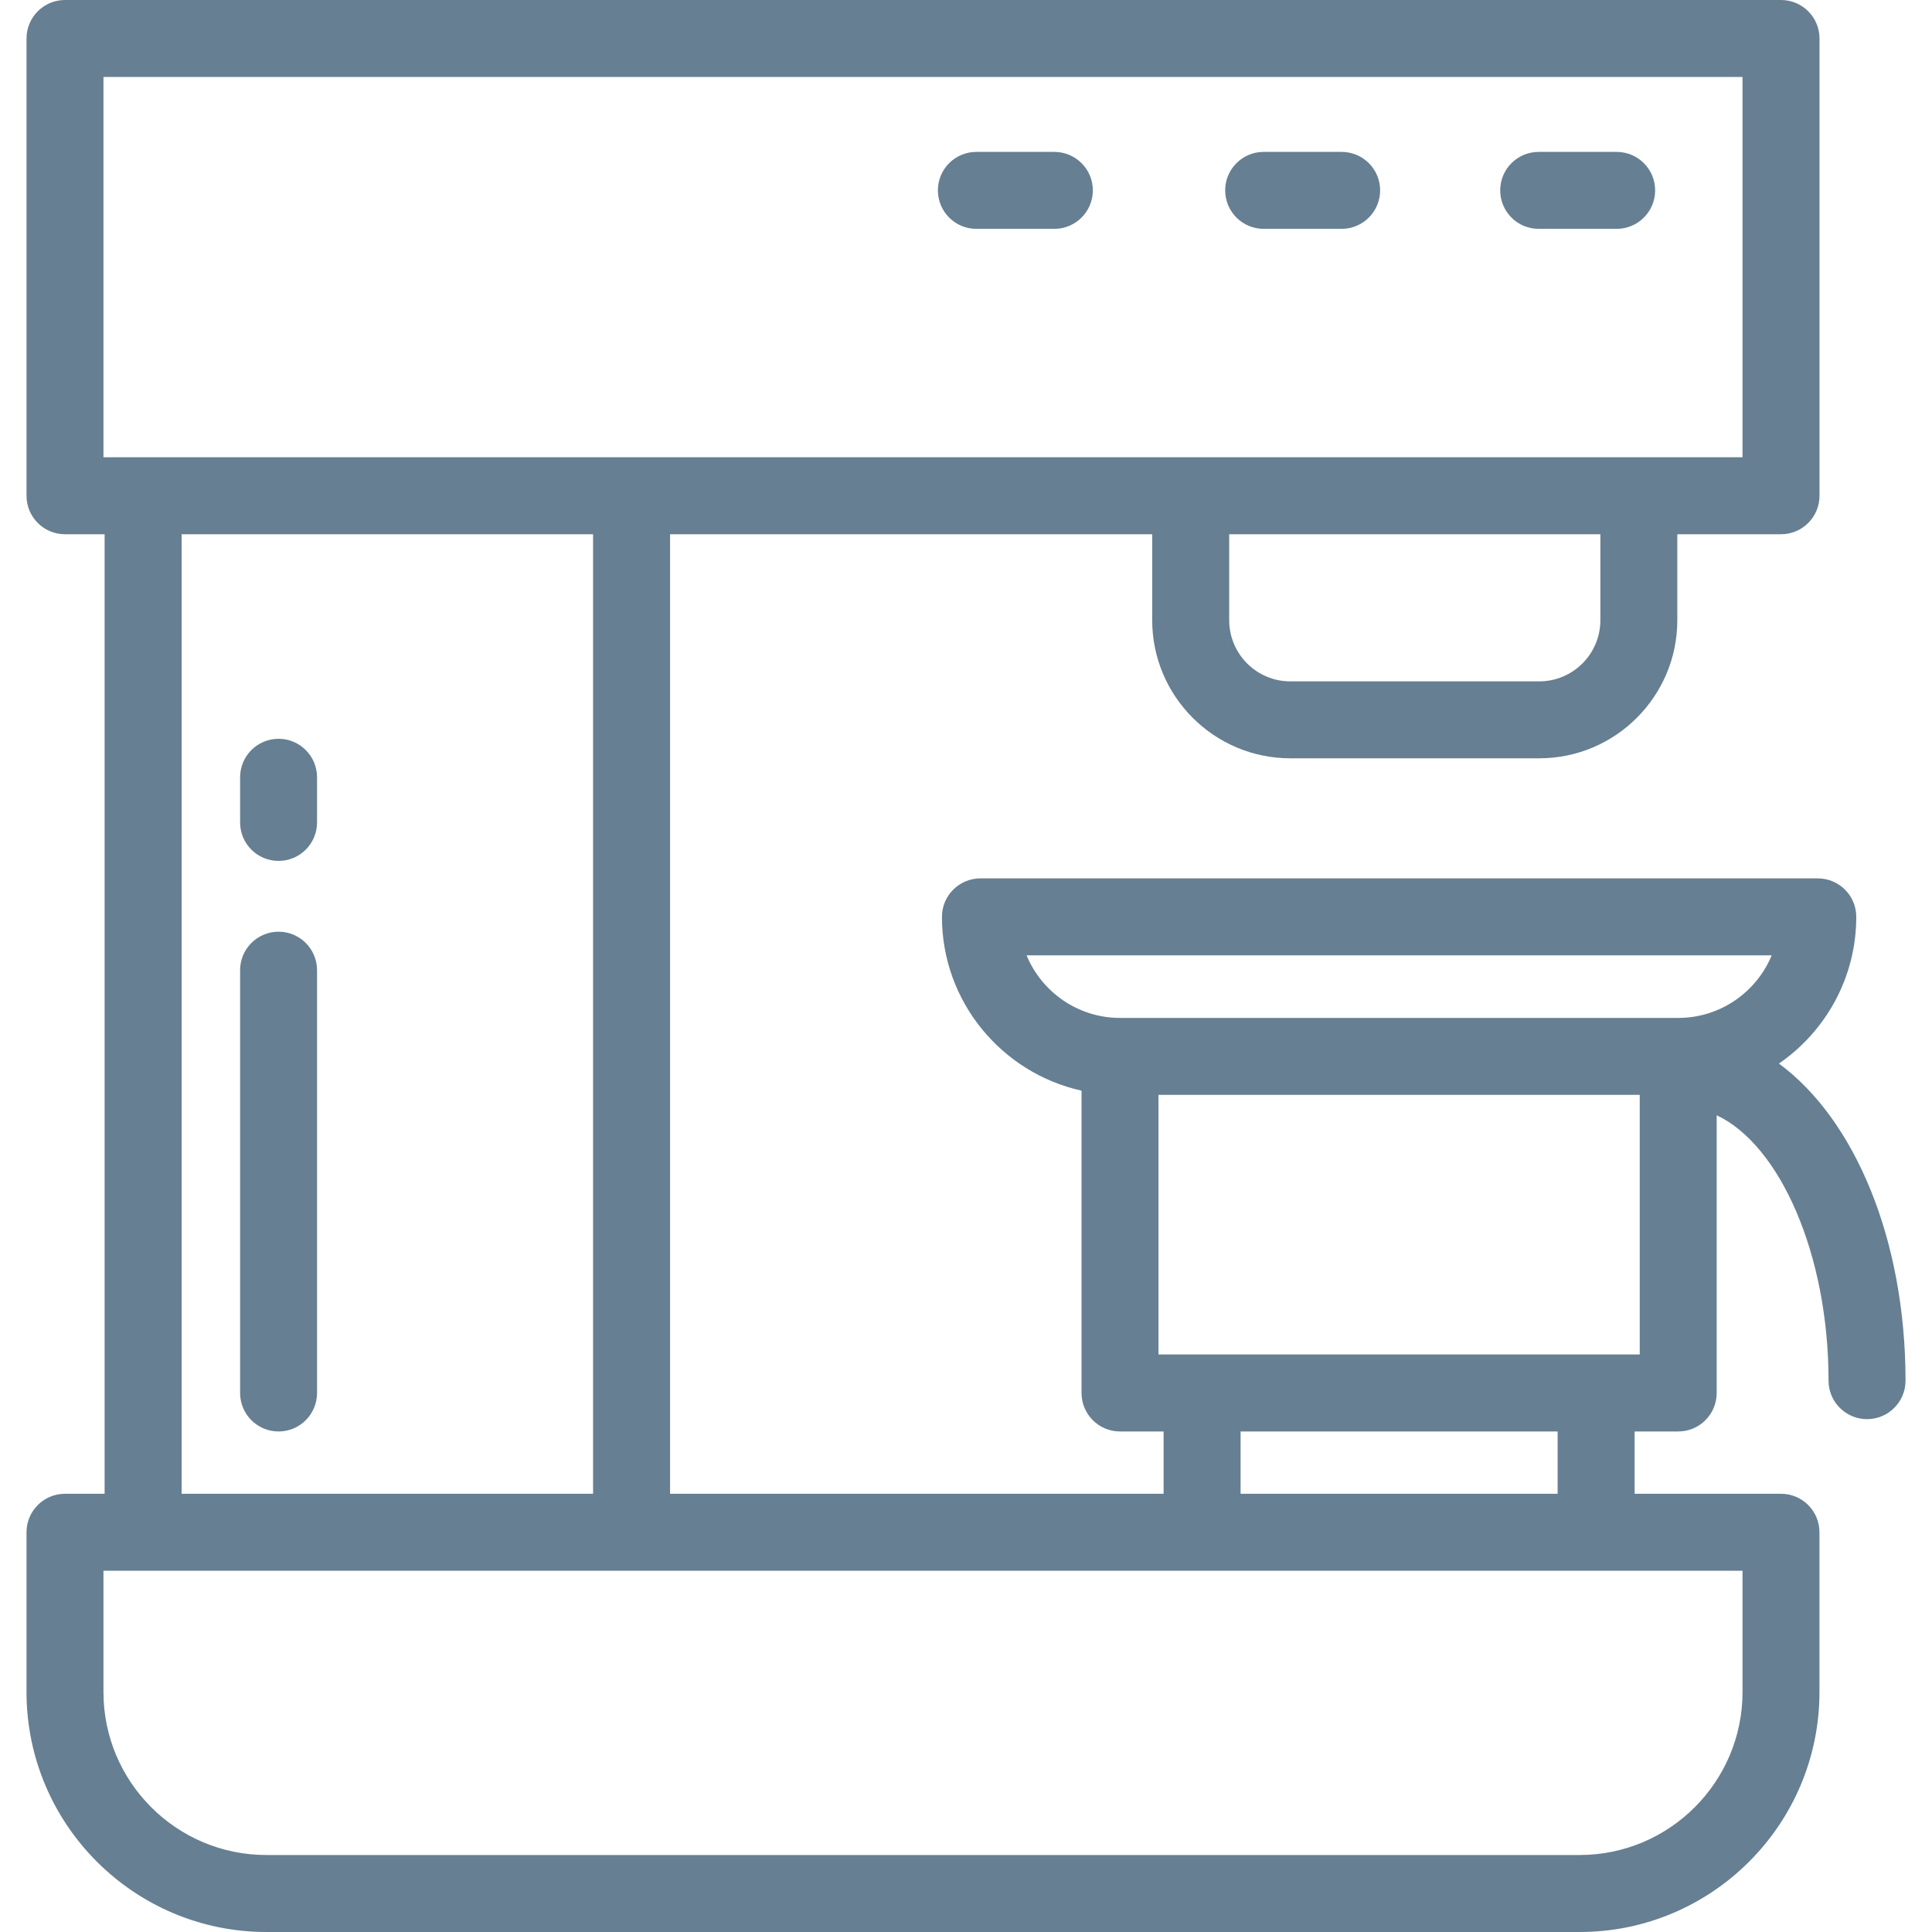 <?xml version="1.0" encoding="UTF-8"?>
<svg xmlns="http://www.w3.org/2000/svg" width="40" height="40" viewBox="0 0 40 40" fill="none">
  <g clip-path="url(#clip0_542_5855)">
    <path d="M33.471 3.145H31.856C31.416 3.145 31.06 3.501 31.06 3.941C31.06 4.381 31.416 4.738 31.856 4.738H33.471C33.911 4.738 34.268 4.381 34.268 3.941C34.268 3.501 33.911 3.145 33.471 3.145Z" fill="#667F92"></path>
    <path d="M27.777 3.145H26.163C25.723 3.145 25.366 3.501 25.366 3.941C25.366 4.381 25.722 4.738 26.163 4.738H27.777C28.217 4.738 28.574 4.381 28.574 3.941C28.574 3.501 28.217 3.145 27.777 3.145Z" fill="#667F92"></path>
    <path d="M21.829 3.145H20.214C19.774 3.145 19.418 3.501 19.418 3.941C19.418 4.381 19.774 4.738 20.214 4.738H21.829C22.269 4.738 22.626 4.381 22.626 3.941C22.626 3.501 22.269 3.145 21.829 3.145Z" fill="#667F92"></path>
    <path d="M5.768 19.29C5.327 19.29 4.971 19.647 4.971 20.087V28.84C4.971 29.28 5.327 29.637 5.768 29.637C6.207 29.637 6.564 29.28 6.564 28.84V20.087C6.564 19.647 6.207 19.29 5.768 19.29Z" fill="#667F92"></path>
    <path d="M5.768 15.296C5.327 15.296 4.971 15.653 4.971 16.093V17.027C4.971 17.468 5.327 17.824 5.768 17.824C6.207 17.824 6.564 17.468 6.564 17.027V16.093C6.564 15.653 6.207 15.296 5.768 15.296Z" fill="#667F92"></path>
    <path d="M36.831 22.02C37.797 21.355 38.432 20.241 38.432 18.982C38.432 18.542 38.075 18.186 37.635 18.186H20.299C19.859 18.186 19.502 18.542 19.502 18.982C19.502 20.741 20.741 22.215 22.392 22.581V28.84C22.392 29.28 22.748 29.637 23.188 29.637H24.091V30.927H13.873V11.061H23.855V12.841C23.855 14.417 25.138 15.7 26.715 15.7H31.868C33.445 15.7 34.727 14.417 34.727 12.841V11.061H36.874C37.314 11.061 37.671 10.704 37.671 10.264V0.797C37.671 0.357 37.314 0 36.874 0H1.345C0.905 0 0.549 0.357 0.549 0.797V10.264C0.549 10.704 0.905 11.061 1.345 11.061H2.166V30.927H1.345C0.905 30.927 0.549 31.284 0.549 31.724V35.033C0.549 37.772 2.777 40 5.515 40H32.704C35.442 40 37.67 37.772 37.67 35.033V31.724C37.67 31.284 37.314 30.927 36.874 30.927H33.843V29.637H34.746C35.186 29.637 35.542 29.28 35.542 28.84V23.09C36.853 23.707 37.858 25.973 37.858 28.585C37.858 29.025 38.215 29.382 38.655 29.382C39.095 29.382 39.452 29.025 39.452 28.585C39.451 25.648 38.394 23.171 36.831 22.02ZM31.868 14.107H26.714C26.017 14.107 25.449 13.539 25.449 12.841V11.061H33.134V12.841H33.134C33.134 13.539 32.566 14.107 31.868 14.107ZM2.142 9.467V1.594H36.077V9.467H2.142ZM12.279 11.061V30.927H3.76V11.061H12.279ZM36.077 32.52V35.033C36.077 36.893 34.564 38.406 32.704 38.406H5.515C3.655 38.406 2.142 36.893 2.142 35.033V32.52H36.077ZM25.685 30.927V29.637H32.249V30.927H25.685ZM33.949 28.043H23.985V22.668H33.949V28.043ZM34.746 21.075H23.189C22.317 21.075 21.568 20.539 21.254 19.779H36.681C36.367 20.539 35.617 21.075 34.746 21.075Z" fill="#667F92"></path>
  </g>
  <defs>
    <clipPath id="clip0_542_5855">
      <rect width="40" height="40" fill="white"></rect>
    </clipPath>
  </defs>
</svg>
